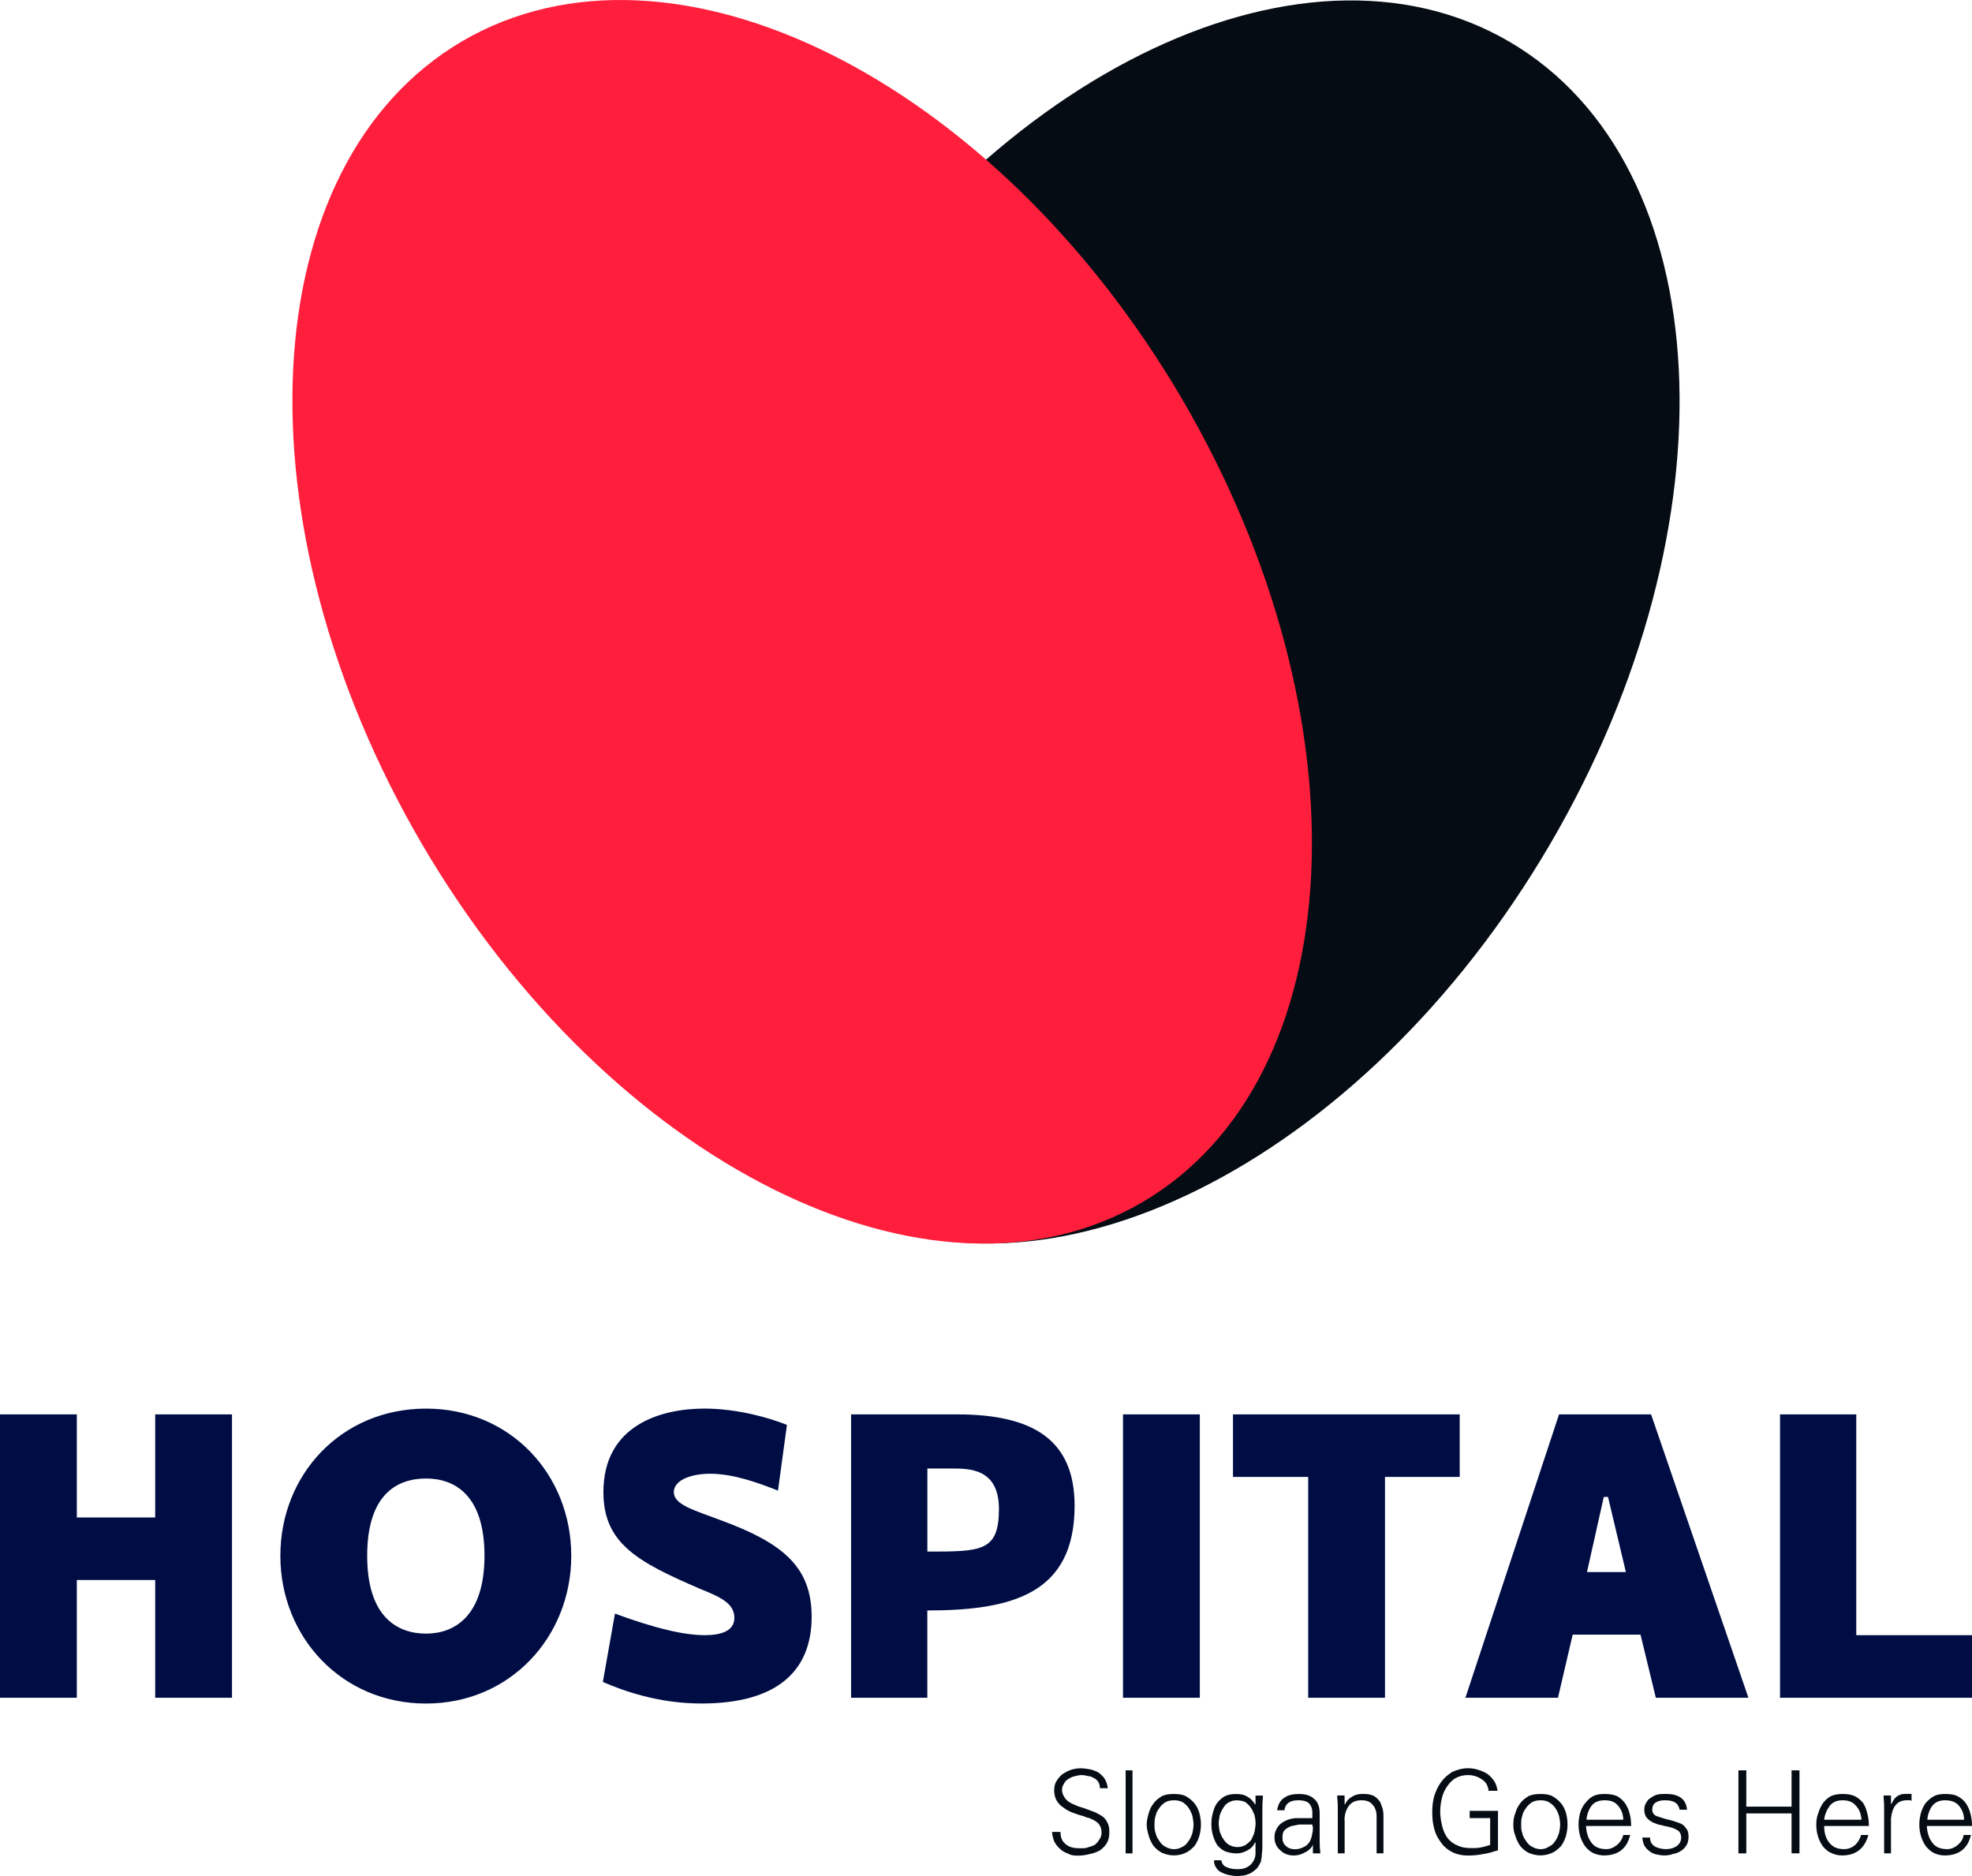 <svg xmlns="http://www.w3.org/2000/svg" width="82" height="78" viewBox="0 0 82 78" fill="none"><path d="M6.453 58.806V63.091H3.194V58.806H0V70.587H3.194V65.691H6.453V70.587H9.647V58.806H6.453ZM17.717 70.828C21.217 70.828 23.754 68.051 23.754 64.687C23.754 61.299 21.217 58.566 17.717 58.566C14.197 58.566 11.658 61.299 11.658 64.687C11.658 68.051 14.197 70.828 17.717 70.828ZM17.717 67.921C16.515 67.921 15.268 67.22 15.268 64.685C15.268 62.127 16.515 61.472 17.717 61.472C18.875 61.472 20.146 62.127 20.146 64.685C20.144 67.22 18.875 67.921 17.717 67.921ZM32.35 61.975L32.723 59.242C31.957 58.937 30.645 58.565 29.289 58.565C27.495 58.565 25.091 59.242 25.091 62.039C25.091 64.182 26.534 64.947 29.115 66.061C29.924 66.389 30.537 66.651 30.537 67.264C30.537 67.831 29.947 67.985 29.312 67.985C28.46 67.985 27.299 67.723 25.571 67.089L25.068 69.93C26.971 70.761 28.48 70.826 29.179 70.826C32.263 70.826 33.75 69.514 33.75 67.22C33.75 65.144 32.548 64.159 30.009 63.22C28.849 62.783 28.019 62.563 28.019 62.039C28.019 61.536 28.74 61.274 29.529 61.274C30.491 61.274 31.519 61.646 32.35 61.975ZM39.807 58.806H35.389V70.587H38.56V66.958C42.059 66.958 44.684 66.281 44.684 62.609C44.686 59.899 43.002 58.806 39.807 58.806ZM38.562 64.51V61.056H39.568C40.313 61.056 41.538 61.056 41.538 62.74C41.535 64.51 40.814 64.51 38.562 64.51ZM49.891 58.806H46.697V70.587H49.891V58.806ZM60.696 58.806H51.27V61.407H54.397V70.587H57.591V61.407H60.698V58.806H60.696ZM68.853 70.587H72.703L68.656 58.806H64.828L60.935 70.587H64.784L65.395 67.964H68.217L68.853 70.587ZM65.99 65.362L66.689 62.237H66.864L67.608 65.362H65.99ZM77.188 58.806H74.017V70.587H82V67.985H77.188V58.806Z" fill="#000D44"></path><path d="M46.129 76.161C46.129 76.009 46.108 75.876 46.042 75.768C45.998 75.658 45.911 75.571 45.823 75.506C45.713 75.44 45.605 75.376 45.495 75.332C45.385 75.288 45.254 75.245 45.079 75.178C44.925 75.134 44.794 75.091 44.707 75.047C44.599 75.004 44.509 74.96 44.445 74.916C44.357 74.85 44.291 74.785 44.247 74.698C44.203 74.632 44.16 74.523 44.16 74.413C44.16 74.305 44.203 74.216 44.247 74.151C44.291 74.064 44.357 73.998 44.445 73.954C44.511 73.91 44.599 73.867 44.707 73.846C44.794 73.825 44.881 73.802 44.969 73.802C45.079 73.802 45.166 73.825 45.254 73.846C45.341 73.846 45.428 73.89 45.495 73.933C45.561 73.954 45.626 74.02 45.669 74.087C45.713 74.153 45.736 74.241 45.736 74.349H46.065C46.044 74.195 46 74.064 45.934 73.956C45.867 73.848 45.759 73.759 45.672 73.694C45.563 73.63 45.43 73.586 45.322 73.563C45.191 73.543 45.06 73.52 44.95 73.52C44.796 73.52 44.665 73.543 44.534 73.584C44.403 73.628 44.293 73.692 44.185 73.759C44.077 73.846 43.987 73.956 43.923 74.064C43.856 74.174 43.835 74.305 43.835 74.459C43.835 74.613 43.879 74.764 43.946 74.875C44.01 74.985 44.12 75.093 44.23 75.159C44.339 75.247 44.472 75.313 44.58 75.357C44.711 75.4 44.865 75.467 45.06 75.511C45.148 75.554 45.214 75.577 45.258 75.577C45.432 75.644 45.563 75.708 45.651 75.795C45.761 75.903 45.805 76.036 45.805 76.188C45.805 76.296 45.782 76.385 45.717 76.473C45.674 76.56 45.607 76.627 45.543 76.691C45.455 76.735 45.368 76.778 45.258 76.801C45.17 76.845 45.06 76.845 44.952 76.845C44.844 76.845 44.734 76.845 44.623 76.822C44.515 76.799 44.426 76.757 44.361 76.714C44.274 76.647 44.208 76.583 44.164 76.496C44.12 76.408 44.097 76.298 44.097 76.167H43.748C43.748 76.298 43.792 76.429 43.835 76.562C43.902 76.67 43.966 76.78 44.077 76.868C44.164 76.955 44.274 77.021 44.405 77.065C44.515 77.132 44.646 77.152 44.798 77.152C44.973 77.152 45.148 77.132 45.301 77.088C45.455 77.065 45.607 77.001 45.738 76.934C45.848 76.847 45.956 76.76 46.023 76.629C46.108 76.489 46.129 76.336 46.129 76.161ZM47.092 73.605H46.807V77.059H47.092V73.605ZM49.629 75.856C49.629 75.987 49.606 76.097 49.585 76.205C49.541 76.336 49.498 76.446 49.431 76.533C49.365 76.643 49.277 76.731 49.19 76.774C49.08 76.841 48.949 76.884 48.818 76.884C48.687 76.884 48.556 76.841 48.446 76.774C48.358 76.731 48.271 76.643 48.204 76.533C48.14 76.446 48.073 76.336 48.05 76.205C48.007 76.095 48.007 75.987 48.007 75.856C48.007 75.745 48.007 75.615 48.05 75.506C48.071 75.376 48.138 75.265 48.204 75.178C48.271 75.07 48.358 75.004 48.446 74.937C48.556 74.873 48.687 74.85 48.818 74.85C48.949 74.85 49.08 74.873 49.19 74.937C49.277 75.004 49.365 75.068 49.431 75.178C49.498 75.265 49.541 75.376 49.585 75.506C49.606 75.615 49.629 75.745 49.629 75.856ZM48.82 74.588C48.622 74.588 48.471 74.609 48.317 74.675C48.186 74.762 48.055 74.85 47.967 74.981C47.88 75.089 47.813 75.222 47.77 75.373C47.726 75.527 47.682 75.702 47.682 75.853C47.682 76.028 47.726 76.182 47.77 76.334C47.813 76.487 47.88 76.618 47.967 76.749C48.055 76.857 48.186 76.967 48.317 77.034C48.471 77.098 48.622 77.142 48.82 77.142C48.995 77.142 49.169 77.098 49.3 77.034C49.454 76.967 49.562 76.859 49.672 76.749C49.76 76.618 49.826 76.487 49.87 76.334C49.914 76.18 49.937 76.028 49.937 75.853C49.937 75.7 49.914 75.525 49.87 75.373C49.826 75.222 49.76 75.089 49.672 74.981C49.562 74.85 49.454 74.762 49.3 74.675C49.169 74.609 48.995 74.588 48.82 74.588ZM52.209 75.812C52.209 75.922 52.189 76.053 52.166 76.161C52.143 76.271 52.078 76.379 52.035 76.489C51.968 76.577 51.881 76.643 51.794 76.708C51.683 76.772 51.575 76.795 51.444 76.795C51.313 76.795 51.203 76.751 51.116 76.708C51.005 76.641 50.941 76.577 50.874 76.467C50.808 76.379 50.764 76.269 50.721 76.161C50.7 76.051 50.677 75.92 50.677 75.812C50.677 75.704 50.698 75.594 50.721 75.463C50.764 75.353 50.808 75.245 50.874 75.157C50.918 75.07 51.005 74.983 51.093 74.939C51.203 74.875 51.311 74.852 51.421 74.852C51.552 74.852 51.663 74.875 51.771 74.918C51.858 74.985 51.945 75.049 52.012 75.159C52.078 75.247 52.122 75.357 52.166 75.465C52.189 75.571 52.209 75.681 52.209 75.812ZM52.209 75.004L52.189 75.026C52.101 74.873 51.991 74.764 51.86 74.698C51.729 74.611 51.575 74.59 51.401 74.59C51.226 74.59 51.072 74.611 50.941 74.677C50.81 74.744 50.7 74.852 50.612 74.962C50.525 75.072 50.481 75.203 50.438 75.355C50.394 75.508 50.371 75.66 50.371 75.835C50.371 76.009 50.394 76.163 50.438 76.315C50.481 76.469 50.548 76.6 50.612 76.71C50.7 76.818 50.81 76.907 50.941 76.972C51.072 77.015 51.226 77.059 51.421 77.059C51.575 77.059 51.727 77.015 51.881 76.928C52.012 76.861 52.122 76.753 52.187 76.6H52.207V77.059C52.207 77.256 52.12 77.408 51.989 77.541C51.835 77.672 51.66 77.716 51.465 77.716C51.29 77.716 51.136 77.693 51.005 77.628C50.874 77.585 50.808 77.475 50.787 77.344H50.481C50.481 77.454 50.504 77.562 50.569 77.649C50.612 77.736 50.7 77.803 50.787 77.847C50.874 77.89 50.985 77.934 51.093 77.957C51.203 77.977 51.311 78 51.442 78C51.552 78 51.66 77.977 51.727 77.977C51.814 77.957 51.881 77.934 51.989 77.89C52.099 77.824 52.187 77.759 52.274 77.672C52.34 77.585 52.384 77.497 52.428 77.41C52.449 77.3 52.471 77.192 52.471 77.082C52.492 76.951 52.492 76.82 52.492 76.645V75.203C52.492 75.093 52.492 74.941 52.513 74.744V74.656H52.207V75.004H52.209ZM53.326 76.402C53.326 76.271 53.347 76.161 53.413 76.097C53.501 76.009 53.588 75.966 53.698 75.922C53.809 75.899 53.917 75.878 54.027 75.858C54.137 75.858 54.268 75.858 54.42 75.858C54.507 75.858 54.551 75.858 54.574 75.858C54.574 75.858 54.574 75.878 54.574 75.922C54.595 75.943 54.595 75.966 54.595 75.989C54.595 76.099 54.574 76.23 54.551 76.317C54.53 76.425 54.484 76.535 54.441 76.602C54.374 76.689 54.31 76.755 54.2 76.799C54.112 76.843 54.002 76.886 53.85 76.886C53.696 76.886 53.565 76.843 53.478 76.755C53.37 76.664 53.326 76.556 53.326 76.402ZM54.572 75.594C54.528 75.594 54.441 75.594 54.287 75.594C54.112 75.594 53.958 75.594 53.827 75.594C53.717 75.617 53.586 75.637 53.499 75.681C53.345 75.748 53.214 75.835 53.127 75.966C53.039 76.097 52.995 76.228 52.995 76.381C52.995 76.622 53.083 76.797 53.237 76.928C53.391 77.082 53.586 77.146 53.806 77.146C53.96 77.146 54.112 77.103 54.266 77.015C54.42 76.949 54.507 76.841 54.572 76.753V76.71H54.593V77.059H54.898C54.898 77.015 54.898 76.994 54.898 76.972C54.875 76.797 54.875 76.643 54.875 76.512V75.376C54.875 75.114 54.788 74.895 54.634 74.785C54.503 74.654 54.285 74.588 54.021 74.588C53.759 74.588 53.561 74.632 53.409 74.742C53.235 74.85 53.147 75.026 53.104 75.265H53.409C53.43 75.112 53.497 75.004 53.607 74.937C53.694 74.873 53.848 74.85 54 74.85C54.197 74.85 54.328 74.893 54.416 74.96C54.503 75.047 54.57 75.178 54.57 75.353V75.594H54.572ZM55.907 75.681C55.907 75.44 55.973 75.245 56.081 75.091C56.212 74.916 56.387 74.85 56.608 74.85C56.805 74.85 56.957 74.893 57.067 75.024C57.175 75.134 57.242 75.309 57.242 75.504V77.057H57.527V75.548C57.527 75.461 57.527 75.351 57.506 75.263C57.485 75.153 57.439 75.045 57.396 74.935C57.329 74.827 57.242 74.737 57.134 74.673C57.003 74.607 56.872 74.586 56.674 74.586C56.52 74.586 56.368 74.607 56.237 74.694C56.106 74.76 55.996 74.868 55.932 75.022L55.911 74.999V74.65H55.605V74.737C55.628 74.935 55.628 75.087 55.628 75.197V77.055H55.913V75.681H55.907ZM61.112 75.286V75.592H61.964V76.708C61.81 76.751 61.679 76.795 61.548 76.816C61.438 76.838 61.307 76.839 61.199 76.839C60.981 76.839 60.783 76.816 60.608 76.728C60.434 76.662 60.303 76.554 60.193 76.423C60.105 76.292 60.018 76.138 59.974 75.943C59.931 75.768 59.887 75.55 59.887 75.332C59.887 75.134 59.91 74.96 59.951 74.785C59.995 74.588 60.062 74.436 60.17 74.282C60.257 74.151 60.367 74.02 60.519 73.933C60.673 73.846 60.848 73.802 61.043 73.802C61.261 73.802 61.459 73.869 61.613 73.977C61.788 74.085 61.875 74.239 61.898 74.457H62.27C62.249 74.303 62.206 74.172 62.139 74.062C62.052 73.931 61.964 73.844 61.854 73.757C61.744 73.69 61.613 73.626 61.461 73.582C61.33 73.538 61.176 73.518 61.045 73.518C60.804 73.518 60.586 73.582 60.388 73.671C60.213 73.781 60.059 73.912 59.928 74.087C59.797 74.262 59.71 74.459 59.644 74.656C59.577 74.875 59.556 75.116 59.556 75.334C59.556 75.596 59.577 75.837 59.644 76.055C59.708 76.296 59.818 76.471 59.949 76.645C60.059 76.799 60.234 76.93 60.409 77.017C60.606 77.105 60.802 77.148 61.043 77.148C61.261 77.148 61.48 77.127 61.677 77.084C61.875 77.061 62.07 76.996 62.289 76.93V75.29H61.112V75.286ZM64.874 75.856C64.874 75.987 64.853 76.097 64.83 76.205C64.786 76.336 64.742 76.446 64.676 76.533C64.611 76.643 64.522 76.731 64.414 76.774C64.326 76.841 64.195 76.884 64.064 76.884C63.934 76.884 63.803 76.841 63.692 76.774C63.605 76.731 63.518 76.643 63.451 76.533C63.385 76.446 63.32 76.336 63.297 76.205C63.254 76.095 63.254 75.987 63.254 75.856C63.254 75.745 63.254 75.615 63.297 75.506C63.318 75.376 63.385 75.265 63.451 75.178C63.518 75.07 63.605 75.004 63.692 74.937C63.803 74.873 63.934 74.85 64.064 74.85C64.195 74.85 64.326 74.873 64.414 74.937C64.524 75.004 64.611 75.068 64.676 75.178C64.742 75.265 64.786 75.376 64.83 75.506C64.853 75.615 64.874 75.745 64.874 75.856ZM64.064 74.588C63.867 74.588 63.715 74.609 63.561 74.675C63.43 74.762 63.299 74.85 63.212 74.981C63.125 75.089 63.058 75.222 63.014 75.373C62.948 75.527 62.927 75.702 62.927 75.853C62.927 76.028 62.948 76.182 63.014 76.334C63.058 76.487 63.125 76.618 63.212 76.749C63.299 76.857 63.43 76.967 63.561 77.034C63.715 77.098 63.867 77.142 64.064 77.142C64.239 77.142 64.414 77.098 64.545 77.034C64.699 76.967 64.807 76.859 64.917 76.749C65.004 76.618 65.071 76.487 65.115 76.334C65.158 76.18 65.181 76.028 65.181 75.853C65.181 75.7 65.16 75.525 65.115 75.373C65.071 75.22 65.004 75.089 64.917 74.981C64.807 74.85 64.699 74.762 64.545 74.675C64.414 74.609 64.239 74.588 64.064 74.588ZM67.826 75.92C67.826 75.723 67.805 75.548 67.762 75.396C67.718 75.222 67.652 75.091 67.564 74.96C67.477 74.85 67.367 74.742 67.236 74.675C67.082 74.609 66.907 74.588 66.712 74.588C66.537 74.588 66.383 74.609 66.252 74.675C66.121 74.742 66.011 74.85 65.924 74.96C65.813 75.091 65.749 75.222 65.705 75.376C65.662 75.529 65.639 75.704 65.639 75.856C65.639 76.03 65.662 76.184 65.705 76.336C65.749 76.489 65.816 76.62 65.903 76.751C65.99 76.859 66.1 76.969 66.231 77.036C66.362 77.1 66.537 77.144 66.691 77.144C67.281 77.144 67.654 76.859 67.785 76.292H67.5C67.456 76.467 67.369 76.597 67.238 76.708C67.107 76.816 66.953 76.882 66.801 76.882C66.516 76.882 66.298 76.795 66.167 76.597C66.036 76.423 65.969 76.205 65.948 75.92H67.826ZM65.967 75.658C65.99 75.44 66.055 75.243 66.186 75.068C66.317 74.914 66.491 74.85 66.733 74.85C66.974 74.85 67.148 74.916 67.279 75.068C67.41 75.222 67.498 75.417 67.498 75.658H65.967ZM68.373 75.243C68.373 75.353 68.396 75.44 68.44 75.527C68.483 75.592 68.55 75.658 68.614 75.702C68.681 75.745 68.745 75.789 68.833 75.81C68.92 75.853 69.007 75.874 69.138 75.897C69.161 75.897 69.182 75.92 69.226 75.92C69.336 75.941 69.423 75.964 69.511 75.987C69.577 76.009 69.642 76.03 69.708 76.074C69.775 76.097 69.819 76.14 69.862 76.205C69.883 76.248 69.906 76.315 69.906 76.402C69.906 76.556 69.839 76.664 69.731 76.751C69.6 76.839 69.446 76.882 69.272 76.882C69.097 76.882 68.943 76.838 68.812 76.772C68.681 76.685 68.614 76.575 68.614 76.4H68.286C68.307 76.531 68.329 76.641 68.373 76.728C68.44 76.839 68.504 76.903 68.591 76.969C68.679 77.036 68.766 77.08 68.876 77.1C68.987 77.123 69.095 77.144 69.205 77.144C69.336 77.144 69.467 77.123 69.577 77.08C69.708 77.057 69.818 77.013 69.906 76.949C70.016 76.882 70.081 76.795 70.147 76.687C70.191 76.6 70.213 76.489 70.213 76.359C70.213 76.228 70.191 76.097 70.103 76.009C70.039 75.899 69.949 75.835 69.818 75.791C69.687 75.748 69.513 75.681 69.294 75.637C69.076 75.571 68.922 75.527 68.835 75.484C68.748 75.419 68.704 75.353 68.704 75.243C68.704 75.112 68.748 75.001 68.858 74.937C68.968 74.873 69.076 74.85 69.23 74.85C69.405 74.85 69.536 74.873 69.646 74.937C69.756 75.004 69.82 75.112 69.843 75.243H70.149C70.128 75.001 70.039 74.85 69.887 74.74C69.733 74.629 69.515 74.586 69.276 74.586C69.165 74.586 69.057 74.586 68.947 74.607C68.837 74.627 68.75 74.673 68.662 74.737C68.575 74.781 68.508 74.846 68.465 74.935C68.396 75.024 68.373 75.134 68.373 75.243ZM72.615 77.057V75.396H74.497V77.057H74.826V73.605H74.497V75.114H72.615V73.605H72.287V77.059H72.615V77.057ZM77.712 75.92C77.712 75.723 77.691 75.548 77.646 75.396C77.602 75.222 77.558 75.091 77.471 74.96C77.384 74.85 77.253 74.742 77.122 74.675C76.968 74.609 76.816 74.588 76.618 74.588C76.444 74.588 76.29 74.609 76.138 74.675C76.007 74.742 75.897 74.85 75.809 74.96C75.722 75.091 75.656 75.222 75.612 75.376C75.547 75.529 75.525 75.704 75.525 75.856C75.525 76.03 75.545 76.184 75.591 76.336C75.635 76.489 75.701 76.62 75.789 76.751C75.876 76.859 75.986 76.969 76.138 77.036C76.269 77.1 76.423 77.144 76.597 77.144C77.165 77.144 77.537 76.859 77.691 76.292H77.386C77.342 76.467 77.255 76.597 77.144 76.708C77.013 76.816 76.859 76.882 76.685 76.882C76.4 76.882 76.204 76.795 76.051 76.597C75.92 76.423 75.853 76.205 75.853 75.92H77.712ZM75.853 75.658C75.876 75.44 75.963 75.243 76.094 75.068C76.225 74.914 76.4 74.85 76.618 74.85C76.86 74.85 77.034 74.916 77.165 75.068C77.319 75.222 77.384 75.417 77.406 75.658H75.853ZM78.631 75.615C78.654 75.373 78.719 75.178 78.829 75.045C78.939 74.914 79.091 74.848 79.309 74.848C79.332 74.848 79.376 74.848 79.419 74.848C79.44 74.848 79.463 74.871 79.486 74.871V74.586C79.465 74.586 79.442 74.586 79.399 74.586C79.332 74.586 79.268 74.586 79.201 74.586C79.07 74.586 78.96 74.629 78.873 74.694C78.762 74.781 78.698 74.891 78.654 74.999H78.631V74.65H78.326C78.326 74.694 78.326 74.717 78.326 74.737C78.346 74.935 78.346 75.066 78.346 75.197V77.055H78.631V75.615ZM82 75.92C82 75.723 81.977 75.548 81.933 75.396C81.89 75.222 81.823 75.091 81.736 74.96C81.649 74.85 81.538 74.742 81.387 74.675C81.256 74.609 81.081 74.588 80.883 74.588C80.709 74.588 80.555 74.609 80.424 74.675C80.293 74.742 80.183 74.85 80.074 74.96C79.987 75.091 79.921 75.222 79.877 75.376C79.833 75.529 79.81 75.704 79.81 75.856C79.81 76.03 79.831 76.184 79.877 76.336C79.921 76.489 79.987 76.62 80.074 76.751C80.162 76.859 80.272 76.969 80.403 77.036C80.534 77.1 80.688 77.144 80.862 77.144C81.453 77.144 81.825 76.859 81.956 76.292H81.651C81.628 76.467 81.54 76.597 81.409 76.708C81.278 76.816 81.124 76.882 80.973 76.882C80.688 76.882 80.469 76.795 80.338 76.597C80.207 76.423 80.141 76.205 80.12 75.92H82ZM80.141 75.658C80.162 75.44 80.228 75.243 80.359 75.068C80.49 74.914 80.665 74.85 80.883 74.85C81.125 74.85 81.32 74.916 81.451 75.068C81.582 75.222 81.669 75.417 81.669 75.658H80.141Z" fill="#050C14"></path><path d="M62.763 1.734C71.494 6.838 72.251 21.776 64.455 35.099C56.659 48.423 43.259 55.088 34.528 49.983C25.796 44.88 25.039 29.941 32.835 16.618C40.633 3.295 54.031 -3.37 62.763 1.734Z" fill="#050C14"></path><path d="M19.227 1.709C10.499 6.824 9.757 21.753 17.542 35.087C25.351 48.421 38.759 55.088 47.485 49.994C56.212 44.901 56.955 29.95 49.169 16.616C41.361 3.285 27.954 -3.382 19.227 1.709Z" fill="#FF1F3C"></path></svg>